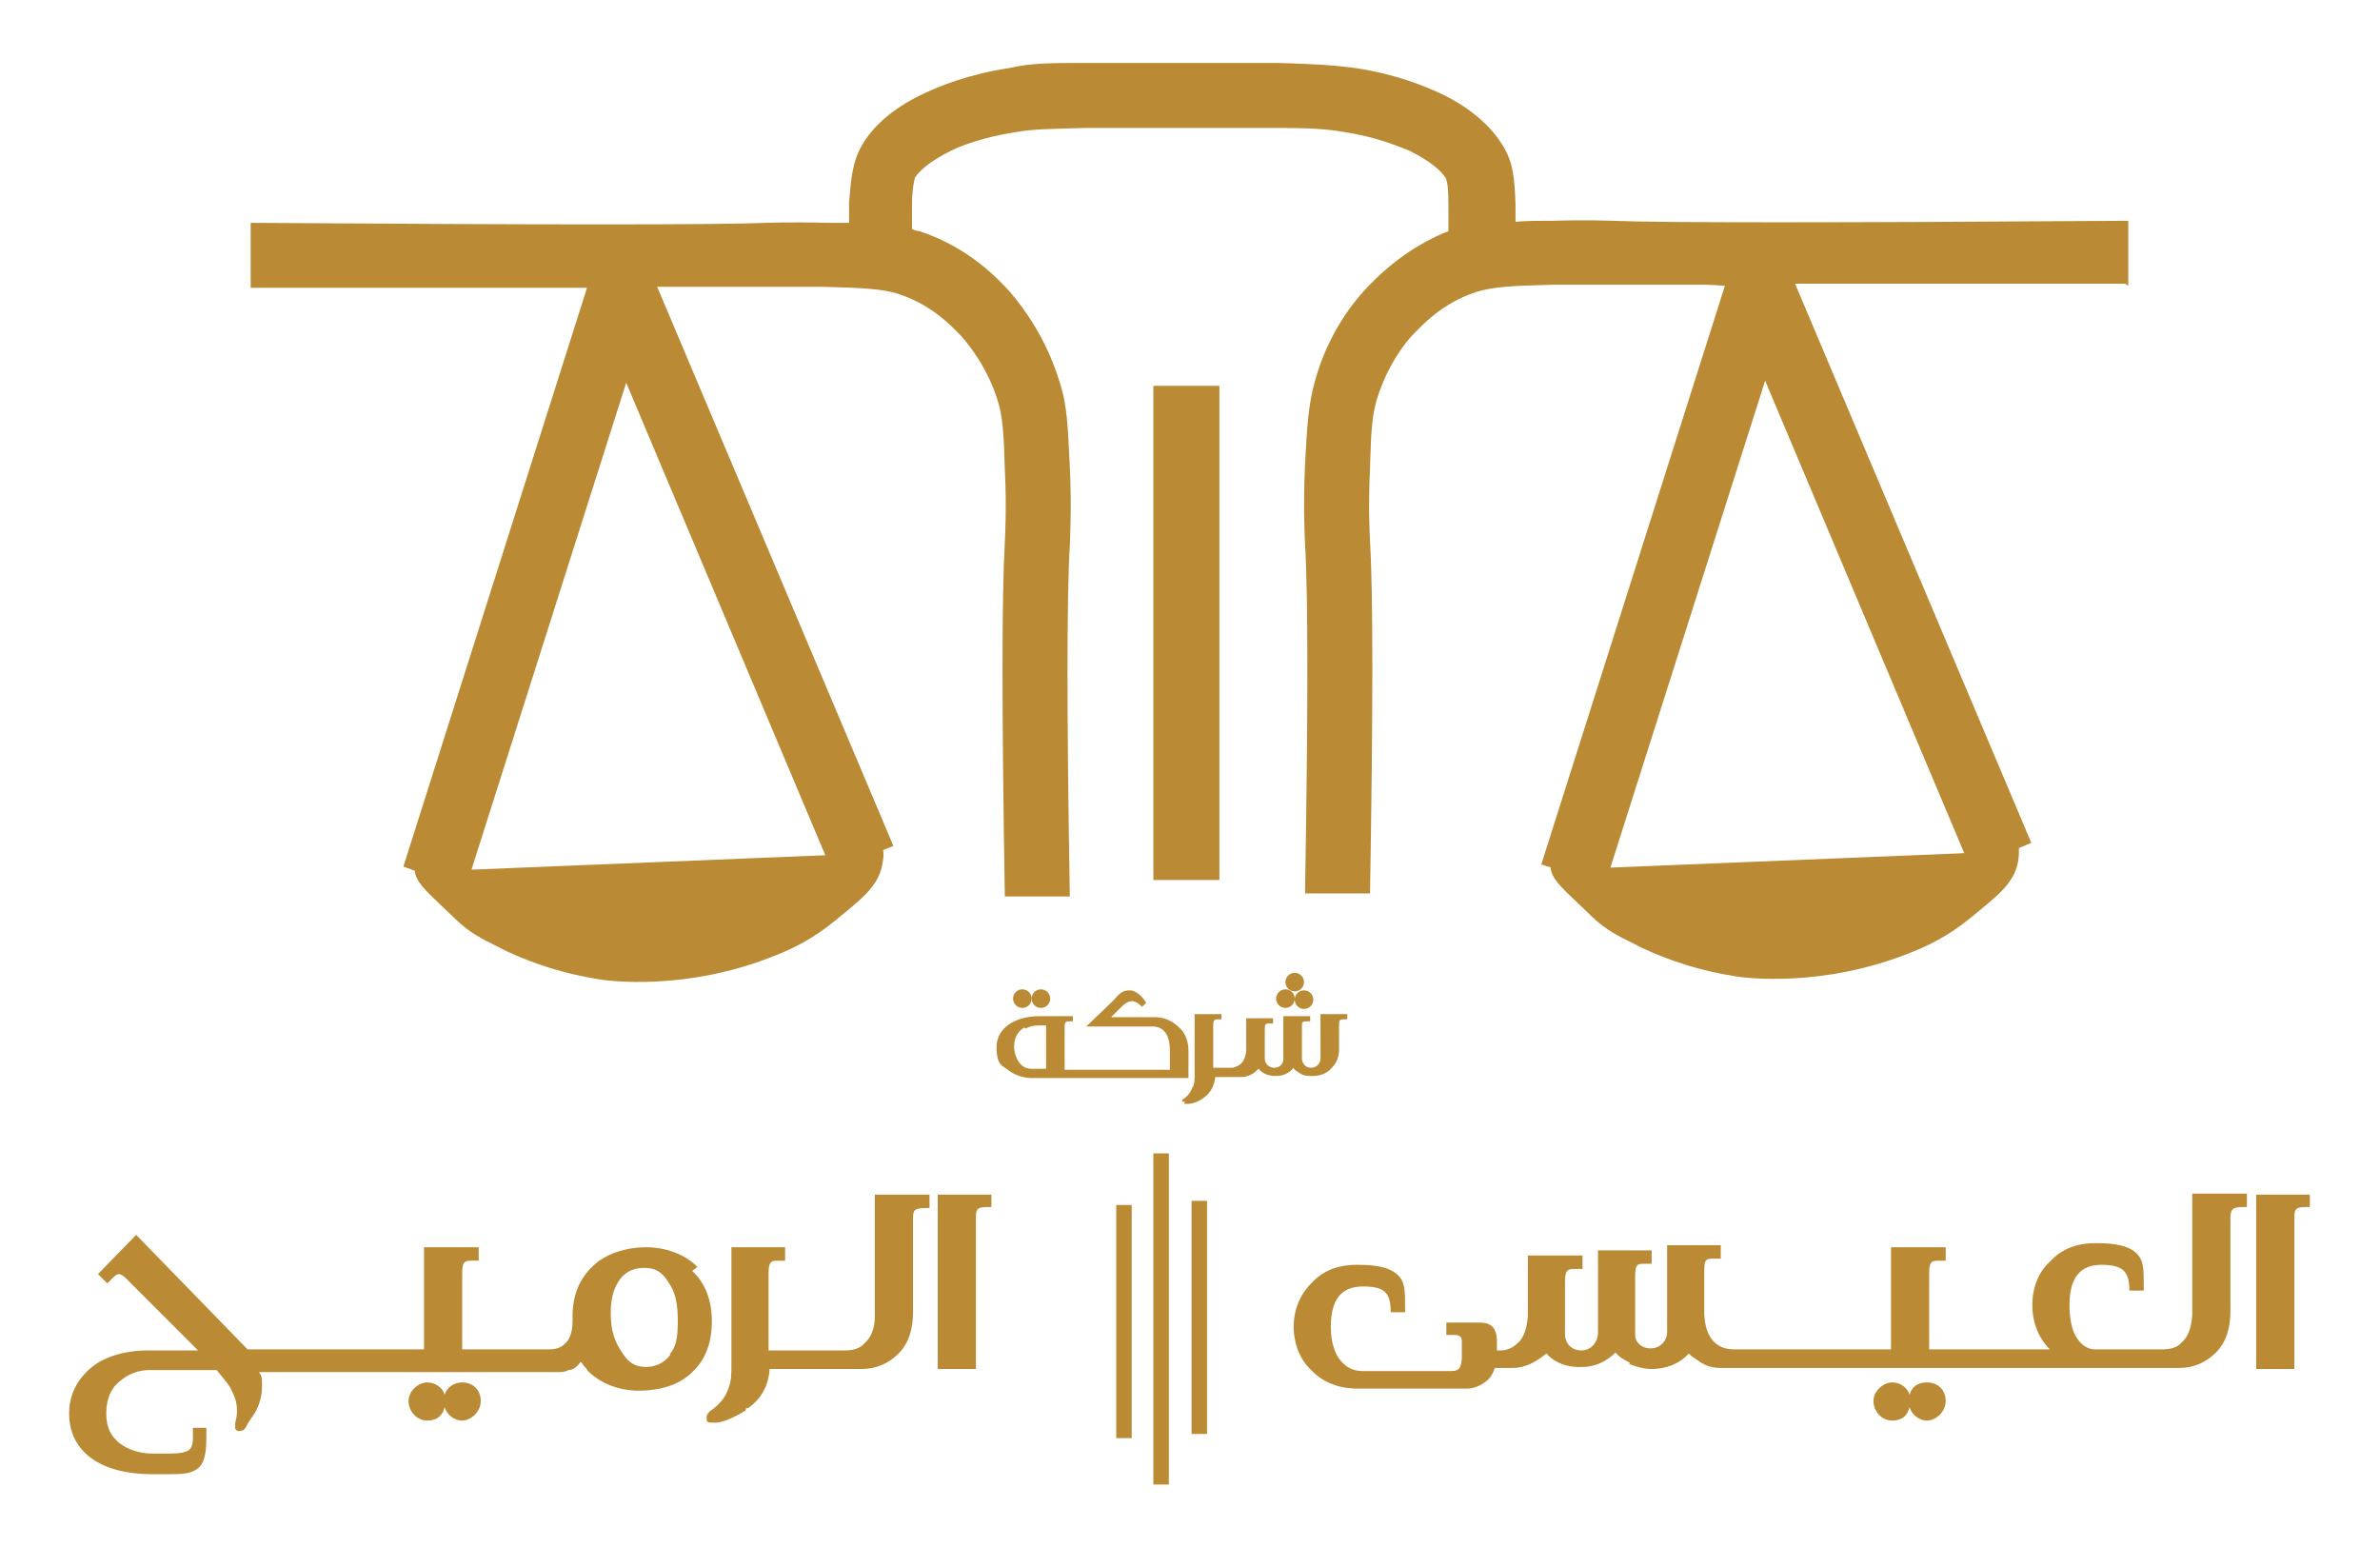 <?xml version="1.0" encoding="UTF-8"?>
<svg id="Layer_1" xmlns="http://www.w3.org/2000/svg" version="1.1" viewBox="0 0 230.7 150">
  <!-- Generator: Adobe Illustrator 29.1.0, SVG Export Plug-In . SVG Version: 2.1.0 Build 142)  -->
  <defs>
    <style>
      .st0 {
        fill: #ba8a35;
      }
    </style>
  </defs>
  <g>
    <polygon class="st0" points="206.3 27.7 206.3 27.7 206.3 27.7 206.3 27.7"/>
    <path class="st0" d="M206.3,27.7v-6.3c-28.6.2-45.4.2-50,0-.1,0-2.6-.1-5.8,0-1.4,0-2.6,0-3.6.1v-1.8c-.1-2.4-.2-4-1.3-5.7-1.8-2.9-5-4.5-6.1-5-1.3-.6-4.1-1.8-8.1-2.4-2.2-.3-4.1-.4-7.6-.5h-18.4c-3.5,0-5.4,0-7.6.5-4,.6-6.8,1.8-8.1,2.4-1.1.5-4.4,2.1-6.1,5-1,1.7-1.1,3.3-1.3,5.7v1.9h-2.2c-3.3-.1-5.7,0-5.8,0-4.6.2-21.4.2-50,0v6.3h32.6-1.9,1.9l-17.8,56.1,1.1.4h0c.1,1,.9,1.8,2.6,3.4s1.4,1.4,2.4,2.2c1.3,1,2.6,1.5,3.9,2.2,2.8,1.3,5.7,2.2,8.8,2.7,1,.2,8.7,1.2,17.3-2.3,1.5-.6,3.5-1.5,5.8-3.4s4.1-3.2,4.5-5.3c.1-.5.2-1,.1-1.5h0l1-.4-22.9-54.2h3.2-.6,13.4c3.9.1,5.9.2,7.4.7,3.4,1.1,5.4,3.4,6.1,4.1.7.8,2.5,3,3.5,6.2.5,1.6.6,3.2.7,6.7.2,3.9,0,6.8,0,7.1-.3,5.1-.3,16.3,0,34.3h6.3c-.3-17.7-.3-29.1,0-34,0-.3.2-3.5,0-7.7-.2-3.6-.2-5.8-1-8.2-1.3-4.3-3.6-7.3-4.8-8.7-1-1.1-3.9-4.3-8.8-5.9-.2,0-.5-.1-.7-.2v-2.2c0-1.6.2-2.5.3-2.8.4-.6,1.3-1.5,3.5-2.6.8-.4,3-1.3,6.3-1.8,1.7-.3,3.3-.3,6.8-.4h18.2c3.5,0,5.1.1,6.8.4,3.3.5,5.5,1.5,6.3,1.8,2.2,1.1,3.1,2,3.5,2.6.2.3.3,1.1.3,2.8v2.4h0c-3,1.2-5.7,3.1-8.1,5.7-1.3,1.4-3.6,4.4-4.8,8.7-.7,2.4-.8,4.6-1,8.2-.2,4.4,0,7.6,0,7.7.3,4.9.3,16.3,0,33.9h6.3c.3-17.9.3-29.1,0-34.2,0,0-.2-3,0-7.1.1-3.6.2-5.1.7-6.7,1-3.2,2.7-5.4,3.5-6.2.7-.7,2.7-3,6.1-4.1,1.6-.5,3.5-.6,7.4-.7h16.7-2.1s.7,0,2.1.1l-17.8,56.1,1,.3h.1-.2c.1,1,.9,1.8,2.6,3.4s1.4,1.4,2.4,2.2c1.3,1,2.6,1.5,3.9,2.2,2.8,1.3,5.7,2.2,8.8,2.7,1,.2,8.7,1.2,17.3-2.3,1.5-.6,3.5-1.5,5.8-3.4s4.1-3.2,4.5-5.3c.1-.5.1-.9.1-1.4l1.2-.5-22.9-54.2h3-.1,29.1l.3.2ZM45.7,84.3l15-47.2,19.3,45.8-34.3,1.4h0ZM156.1,84.1l15-47.2,19.3,45.8-34.3,1.4Z"/>
    <rect class="st0" x="111.8" y="37.4" width="6.4" height="47.9"/>
  </g>
  <g>
    <path class="st0" d="M100.9,97.7c.5,0,.9-.4.9-.9s-.4-.9-.9-.9-.9.4-.9.9.4.9.9.9Z"/>
    <path class="st0" d="M99.1,97.7c.5,0,.9-.4.9-.9s-.4-.9-.9-.9-.9.4-.9.9.4.9.9.9Z"/>
    <path class="st0" d="M125.5,96.9c0,.5.4.9.9.9s.9-.4.9-.9-.4-.9-.9-.9-.9.4-.9.9Z"/>
    <path class="st0" d="M125.5,96.1c.5,0,.9-.4.9-.9s-.4-.9-.9-.9-.9.4-.9.9.4.9.9.9Z"/>
    <path class="st0" d="M124.6,97.7c.5,0,.9-.4.9-.9s-.4-.9-.9-.9-.9.4-.9.9.4.9.9.9Z"/>
    <g>
      <path class="st0" d="M44.8,134c-.8,0-1.5.5-1.7,1.2-.2-.7-.9-1.2-1.7-1.2s-1.8.8-1.8,1.8.8,1.9,1.8,1.9,1.5-.5,1.7-1.3c.2.7.9,1.3,1.7,1.3s1.8-.8,1.8-1.9-.8-1.8-1.8-1.8Z"/>
      <path class="st0" d="M67.6,122.8c-1.2-1.2-3-1.9-5-1.9s-4,.7-5.1,1.8c-1.3,1.2-2,2.8-2,4.9v.4c0,1.2-.3,1.9-.8,2.3-.3.3-.8.5-1.5.5h-8.4v-7.4c0-1,.2-1.2.8-1.2h.8v-1.3h-5.3v9.9h-17.1l-10.8-11.1-3.7,3.8.9.9.6-.6c.2-.2.4-.3.5-.3.3,0,.6.3.9.6l6.8,6.8h-4.8c-2.3,0-4.3.6-5.6,1.7-1.3,1.1-2.1,2.6-2.1,4.4,0,3.7,3,5.9,8.1,5.9h1.3c1.4,0,2.3,0,3-.5s.9-1.5.9-3v-1h-1.3v1c0,.9-.3,1.2-.7,1.3-.5.2-1.2.2-1.9.2h-1.3c-1.3,0-2.4-.4-3.2-1-.9-.7-1.3-1.6-1.3-2.9s.4-2.4,1.3-3.1c.8-.7,1.8-1.1,2.9-1.1h6.5l.4.5c.4.5.9,1,1.2,1.8.4.8.5,1.8.2,2.8v.6l.2.2h.2c.2,0,.5,0,.7-.5.1-.2.3-.5.5-.8.7-.9,1-2,1-3.1s-.1-.9-.3-1.3h28.9c.4,0,.8,0,1.1-.2.5,0,.9-.4,1.2-.8.2.3.5.6.7.9,1.2,1.2,3,1.9,4.9,1.9h0c2.2,0,4-.6,5.2-1.8,1.3-1.2,1.9-2.9,1.9-4.9s-.6-3.7-1.9-4.9l.5-.4ZM65,131.3c-.6.8-1.4,1.2-2.4,1.2s-1.7-.4-2.3-1.4c-.7-1-1.1-2.1-1.1-3.8s.4-2.6.9-3.3h0c.6-.8,1.4-1.1,2.4-1.1s1.7.4,2.3,1.4c.7,1,.9,2.1.9,3.8s-.2,2.5-.8,3.2h0Z"/>
      <path class="st0" d="M72.5,136.5c1.3-.9,2-2.2,2.1-3.8h8.9c1.4,0,2.6-.5,3.6-1.5s1.4-2.4,1.4-4v-8.9c0-.9,0-1.2,1.2-1.2h.4v-1.3h-5.3v11.8c0,1.2-.4,2.1-1,2.6-.4.5-1.1.7-1.9.7h-7.4v-7.5c0-1,.2-1.2.8-1.2h.8v-1.3h-5.2v11.4c0,.9,0,1.6-.3,2.3-.3.9-.9,1.6-1.8,2.2-.2.2-.3.4-.3.5v.3h0c0,.3.3.3.5.3h.4c.6,0,1.8-.5,2.9-1.2v-.2Z"/>
      <path class="st0" d="M94.6,132.7v-14.5c0-.9,0-1.2,1.1-1.2h.4v-1.2h-5.2v16.9s3.7,0,3.7,0Z"/>
      <path class="st0" d="M157.9,132.2c.7.3,1.5.5,2.2.5,1.4,0,2.7-.5,3.6-1.5.2.2.3.3.5.4.8.6,1.4,1,2.6,1h44.4c1.4,0,2.6-.5,3.6-1.5s1.4-2.4,1.4-4v-8.9c0-.9.1-1.2,1.2-1.2h.4v-1.3h-5.3v11.8c-.1,1.2-.4,2.1-1,2.6-.4.5-1.1.7-1.9.7h-6.5c-.9,0-1.5-.6-1.9-1.3s-.6-1.8-.6-3c0-2.6,1-3.9,3.1-3.9s2.6.7,2.7,2.1v.4h1.4v-.4c0-1.8,0-2.6-.8-3.3-.7-.6-1.8-.9-3.8-.9s-3.4.6-4.5,1.8c-1.1,1-1.7,2.5-1.7,4.2s.6,3.2,1.7,4.3h-11.7v-7.4c0-1,.2-1.2.8-1.2h.8v-1.3h-5.3v9.9h-15.2c-1.8,0-2.8-1.2-2.9-3.4v-4.2c0-1,.1-1.2.8-1.2h.8v-1.3h-5.2v8.4c0,.9-.7,1.6-1.6,1.6s-1.5-.6-1.5-1.3v-5.7c0-1.1.2-1.2.8-1.2h.8v-1.3h-5.2v8c0,.8-.6,1.7-1.6,1.7s-1.6-.7-1.6-1.6v-5.1c0-1,.2-1.2.9-1.2h.8v-1.3h-5.3v5.9c-.1,1.2-.4,2.1-1,2.6-.4.4-1,.7-1.6.7h-.4v-.9c0-1.6-.9-1.8-1.7-1.8h-3.2v1.2h.8c.5,0,.7.2.7.6v1.7c-.1,1-.3,1.2-1.1,1.2h-8.5c-1,0-1.7-.4-2.3-1.2-.5-.7-.8-1.8-.8-3.1,0-2.6,1-3.9,3.1-3.9s2.6.6,2.7,2.1v.4h1.4v-.4c0-1.8,0-2.6-.8-3.3-.7-.6-1.8-.9-3.8-.9s-3.4.6-4.5,1.8c-1.1,1.1-1.7,2.6-1.7,4.2s.6,3.2,1.7,4.2c1.1,1.2,2.7,1.8,4.5,1.8h10.6c.5,0,1.2-.2,1.7-.6.5-.3.8-.8,1-1.4h1.7c1.4,0,2.4-.7,3.3-1.4.8.9,2.1,1.4,3.5,1.3,1.3,0,2.4-.6,3.2-1.4.3.4.8.7,1.4,1h0Z"/>
      <path class="st0" d="M185.1,136.4c.2.7.9,1.3,1.7,1.3s1.8-.8,1.8-1.9-.8-1.8-1.8-1.8-1.5.5-1.7,1.2c-.2-.7-.9-1.2-1.7-1.2s-1.8.8-1.8,1.8.8,1.9,1.8,1.9,1.5-.5,1.7-1.3Z"/>
      <path class="st0" d="M218.7,115.8v16.9h3.7v-14.5c0-.9,0-1.2,1.1-1.2h.4v-1.2s-5.2,0-5.2,0Z"/>
      <path class="st0" d="M97.7,103.7c.6.5,1.5.8,2.3.8h15.2v-2.7c0-.8-.3-1.7-.9-2.2-.6-.6-1.4-1-2.3-1h-4.3l1-1c.7-.7,1.2-.7,1.8-.2h0l.2.2.4-.4h0c-.3-.5-.9-1.2-1.6-1.2s-1,.3-1.6,1l-2.6,2.5h6.4c1.1,0,1.7.8,1.7,2.3v1.9h-10.2v-4c0-.6,0-.7.5-.7h.3v-.5h-3.2c-2.5,0-4.2,1.2-4.2,3s.6,1.8,1.1,2.2ZM99.4,99.7c.4-.2.8-.3,1.2-.3h.8v4.2h-1.4c-.5,0-.9-.2-1.2-.6-.3-.4-.5-1-.5-1.6,0-1,.6-1.6,1-1.8h0Z"/>
      <path class="st0" d="M114.8,106.9h0c0,.1,0,.1.2.1h.2c.3,0,1-.2,1.5-.6.7-.5,1-1.2,1.1-2h2.5c.8,0,1.3-.4,1.7-.8.4.5,1,.7,1.7.7h0c.7,0,1.3-.3,1.7-.8,0,.2.4.4.7.6.3.2.8.2,1.1.2h0c.7,0,1.4-.2,1.9-.8.5-.5.7-1.1.7-1.8v-2.2c0-.6,0-.7.5-.7h.3v-.5h-2.6v4.3c0,.5-.4.9-.9.9s-.8-.3-.9-.8v-3.2c0-.4,0-.5.5-.5h.3v-.5h-2.6v4.1c0,.6-.4.9-.9.9s-.9-.4-.9-.9v-2.7c0-.6,0-.7.5-.7h.3v-.5h-2.6v3c0,.6-.2,1.1-.5,1.4-.2.2-.5.3-.8.4h-1.9v-4c0-.5,0-.7.5-.7h.3v-.5h-2.6v5.9c0,.5,0,.9-.2,1.2-.2.5-.5.9-1,1.2,0,0,0,.1,0,.2h.3Z"/>
      <polygon class="st0" points="115 107.2 115 107.2 115 107.2 115 107.2"/>
      <rect class="st0" x="108.2" y="116.8" width="1.5" height="22.6"/>
      <rect class="st0" x="115.5" y="116.4" width="1.5" height="22.6"/>
      <rect class="st0" x="111.8" y="111.8" width="1.5" height="32.1"/>
    </g>
  </g>
</svg>